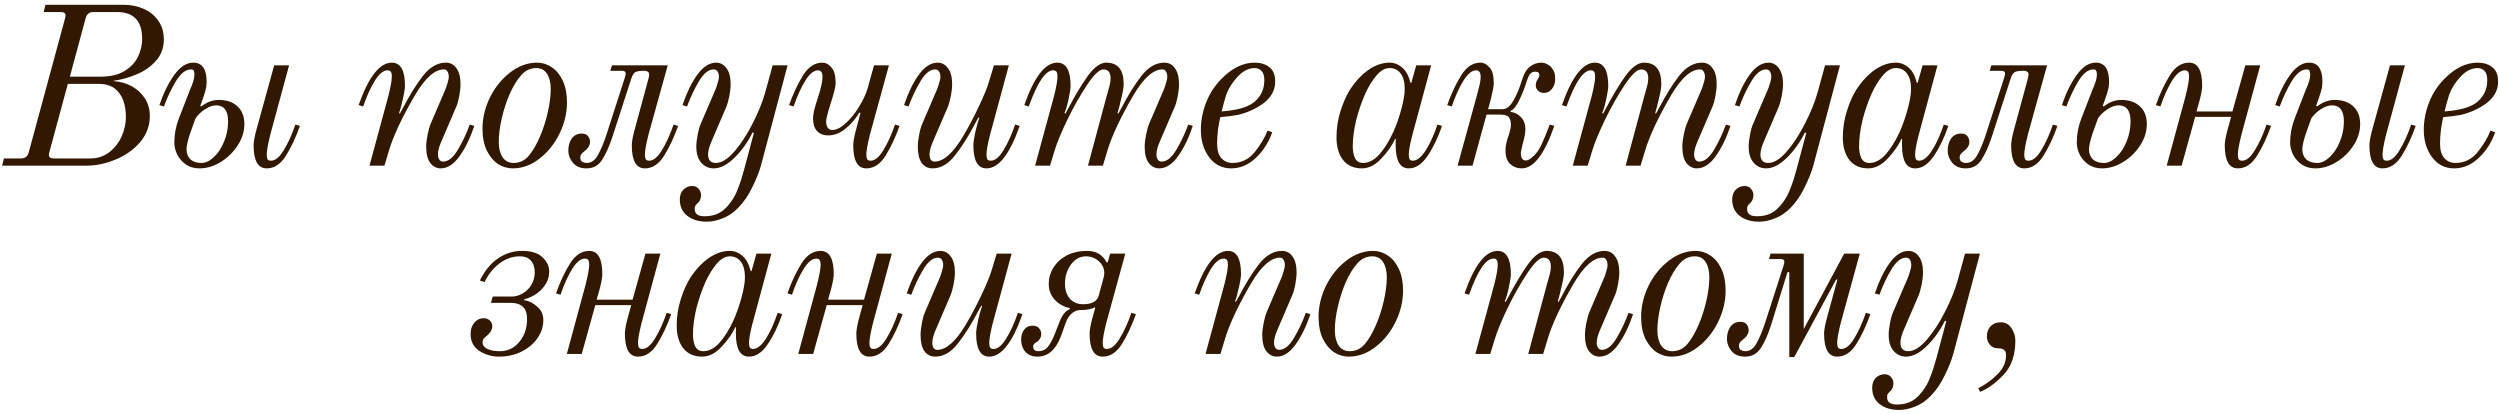 <?xml version="1.0" encoding="UTF-8"?> <svg xmlns="http://www.w3.org/2000/svg" width="332" height="55" viewBox="0 0 332 55" fill="none"><path d="M0.517 21.04H2.797C3.337 21.04 3.677 20.77 3.817 20.23L8.647 2.41C8.687 2.25 8.707 2.13 8.707 2.05C8.707 1.75 8.497 1.6 8.077 1.6H5.797L6.037 0.64H16.477C17.417 0.64 18.287 0.82 19.087 1.18C19.887 1.52 20.527 2.04 21.007 2.74C21.507 3.42 21.757 4.25 21.757 5.23C21.757 6.35 21.407 7.3 20.707 8.08C20.007 8.86 19.147 9.46 18.127 9.88C17.127 10.3 16.127 10.58 15.127 10.72L15.097 10.78C15.937 10.82 16.727 11.04 17.467 11.44C18.207 11.84 18.797 12.38 19.237 13.06C19.677 13.74 19.897 14.52 19.897 15.4C19.897 16.7 19.467 17.86 18.607 18.88C17.747 19.88 16.657 20.65 15.337 21.19C14.037 21.73 12.757 22 11.497 22H0.277L0.517 21.04ZM13.297 10.18C14.677 10.18 15.777 9.92 16.597 9.4C17.437 8.86 18.027 8.21 18.367 7.45C18.707 6.69 18.877 5.93 18.877 5.17C18.877 2.79 17.767 1.6 15.547 1.6H12.397C11.857 1.6 11.517 1.87 11.377 2.41L9.277 10.18H13.297ZM12.007 21.04C12.947 21.04 13.777 20.77 14.497 20.23C15.217 19.67 15.767 18.97 16.147 18.13C16.527 17.27 16.717 16.41 16.717 15.55C16.717 14.19 16.417 13.12 15.817 12.34C15.217 11.54 14.327 11.14 13.147 11.14H9.007L6.547 20.23C6.507 20.39 6.487 20.5 6.487 20.56C6.487 20.88 6.697 21.04 7.117 21.04H12.007ZM26.48 22.36C25.82 22.36 25.24 22.2 24.74 21.88C24.24 21.54 23.85 21.11 23.57 20.59C23.29 20.05 23.15 19.49 23.15 18.91C23.15 17.81 23.36 16.73 23.78 15.67L25.22 11.95C25.62 11.07 25.82 10.4 25.82 9.94C25.82 9.7 25.79 9.52 25.73 9.4C25.69 9.28 25.56 9.22 25.34 9.22C24.66 9.22 24 9.74 23.36 10.78C22.74 11.82 22.21 12.94 21.77 14.14L21.17 13.96C21.71 12.36 22.37 11.02 23.15 9.94C23.93 8.86 24.77 8.32 25.67 8.32C26.85 8.32 27.44 9.17 27.44 10.87C27.44 11.27 27.39 11.64 27.29 11.98C27.21 12.3 27.08 12.71 26.9 13.21L26.6 14.05L26.72 14.14C27.14 13.82 27.53 13.6 27.89 13.48C28.27 13.34 28.65 13.27 29.03 13.27C30.11 13.27 30.95 13.56 31.55 14.14C32.15 14.7 32.45 15.48 32.45 16.48C32.45 17.48 32.15 18.43 31.55 19.33C30.97 20.23 30.22 20.96 29.3 21.52C28.38 22.08 27.44 22.36 26.48 22.36ZM35.42 22.36C34.26 22.36 33.68 21.34 33.68 19.3C33.68 18.9 33.78 18.3 33.98 17.5L36.41 8.68H38.39L35.9 17.86C35.58 19.14 35.42 20.03 35.42 20.53C35.42 20.81 35.46 21.02 35.54 21.16C35.62 21.28 35.77 21.34 35.99 21.34C36.55 21.34 37.11 20.88 37.67 19.96C38.25 19.02 38.77 17.88 39.23 16.54L39.83 16.72C39.29 18.24 38.67 19.56 37.97 20.68C37.27 21.8 36.42 22.36 35.42 22.36ZM26.75 21.64C27.31 21.64 27.86 21.38 28.4 20.86C28.96 20.34 29.41 19.66 29.75 18.82C30.11 17.96 30.29 17.06 30.29 16.12C30.29 14.7 29.76 13.99 28.7 13.99C28.26 13.99 27.79 14.15 27.29 14.47C26.79 14.77 26.35 15.18 25.97 15.7L25.25 17.71C24.93 18.67 24.77 19.38 24.77 19.84C24.77 20.38 24.94 20.82 25.28 21.16C25.64 21.48 26.13 21.64 26.75 21.64ZM58.517 22.36C57.977 22.36 57.517 22.12 57.137 21.64C56.777 21.16 56.597 20.44 56.597 19.48C56.597 19.04 56.657 18.52 56.777 17.92C56.897 17.3 57.037 16.8 57.197 16.42L59.117 11.95C59.217 11.73 59.317 11.44 59.417 11.08C59.537 10.72 59.597 10.42 59.597 10.18C59.597 9.9 59.537 9.67 59.417 9.49C59.317 9.31 59.157 9.22 58.937 9.22C57.737 9.22 56.467 10.35 55.127 12.61C54.327 13.97 53.607 15.32 52.967 16.66C52.347 18 51.907 19.12 51.647 20.02L51.047 22H49.067L51.587 12.7C51.887 11.5 52.037 10.65 52.037 10.15C52.037 9.87 51.997 9.67 51.917 9.55C51.837 9.41 51.687 9.34 51.467 9.34C50.907 9.34 50.337 9.81 49.757 10.75C49.197 11.67 48.687 12.8 48.227 14.14L47.627 13.96C48.947 10.2 50.417 8.32 52.037 8.32C53.197 8.32 53.777 9.34 53.777 11.38C53.777 11.78 53.677 12.4 53.477 13.24C53.297 14.06 53.137 14.65 52.997 15.01L53.087 15.1L53.507 14.35C54.387 12.65 55.277 11.22 56.177 10.06C57.097 8.9 58.107 8.32 59.207 8.32C59.807 8.32 60.277 8.57 60.617 9.07C60.977 9.55 61.157 10.26 61.157 11.2C61.157 11.64 61.097 12.18 60.977 12.82C60.857 13.44 60.717 13.92 60.557 14.26L58.637 18.73C58.537 18.95 58.427 19.24 58.307 19.6C58.207 19.96 58.157 20.26 58.157 20.5C58.157 20.78 58.217 21.01 58.337 21.19C58.457 21.37 58.627 21.46 58.847 21.46C59.527 21.46 60.177 20.94 60.797 19.9C61.417 18.86 61.947 17.74 62.387 16.54L62.987 16.72C62.447 18.34 61.787 19.69 61.007 20.77C60.247 21.83 59.417 22.36 58.517 22.36ZM68.095 22.36C67.415 22.36 66.765 22.17 66.145 21.79C65.545 21.39 65.045 20.79 64.645 19.99C64.265 19.19 64.075 18.22 64.075 17.08C64.075 15.68 64.405 14.3 65.065 12.94C65.745 11.58 66.645 10.47 67.765 9.61C68.885 8.75 70.075 8.32 71.335 8.32C72.015 8.32 72.655 8.52 73.255 8.92C73.855 9.3 74.345 9.89 74.725 10.69C75.105 11.49 75.295 12.46 75.295 13.6C75.295 15 74.965 16.38 74.305 17.74C73.645 19.1 72.755 20.21 71.635 21.07C70.535 21.93 69.355 22.36 68.095 22.36ZM68.215 21.64C69.015 21.64 69.685 21.32 70.225 20.68C70.765 20.04 71.265 19.18 71.725 18.1C72.145 17.12 72.485 16.06 72.745 14.92C73.005 13.78 73.135 12.74 73.135 11.8C73.135 10.98 72.975 10.32 72.655 9.82C72.335 9.3 71.855 9.04 71.215 9.04C70.415 9.04 69.735 9.37 69.175 10.03C68.615 10.67 68.105 11.52 67.645 12.58C67.225 13.56 66.885 14.62 66.625 15.76C66.365 16.9 66.235 17.94 66.235 18.88C66.235 19.7 66.405 20.37 66.745 20.89C67.085 21.39 67.575 21.64 68.215 21.64ZM77.873 22.36C77.093 22.36 76.493 22.11 76.073 21.61C75.673 21.11 75.473 20.58 75.473 20.02C75.473 19.38 75.623 18.84 75.923 18.4C76.243 17.96 76.683 17.74 77.243 17.74C77.643 17.74 77.923 17.85 78.083 18.07C78.263 18.29 78.353 18.55 78.353 18.85C78.353 19.31 78.083 19.74 77.543 20.14C77.223 20.36 77.063 20.62 77.063 20.92C77.063 21.2 77.153 21.39 77.333 21.49C77.513 21.59 77.703 21.64 77.903 21.64C78.523 21.64 79.023 21.29 79.403 20.59C79.803 19.89 80.203 18.92 80.603 17.68L82.973 10.33C83.053 10.11 83.093 9.92 83.093 9.76C83.093 9.52 82.923 9.4 82.583 9.4H81.053L81.263 8.68H88.673L86.123 17.86C85.803 19.14 85.643 20.03 85.643 20.53C85.643 20.81 85.683 21.02 85.763 21.16C85.843 21.28 85.993 21.34 86.213 21.34C86.773 21.34 87.333 20.88 87.893 19.96C88.473 19.02 88.993 17.88 89.453 16.54L90.053 16.72C89.513 18.24 88.893 19.56 88.193 20.68C87.493 21.8 86.643 22.36 85.643 22.36C84.483 22.36 83.903 21.34 83.903 19.3C83.903 18.9 84.003 18.3 84.203 17.5L86.093 10.54C86.173 10.26 86.213 10.05 86.213 9.91C86.213 9.75 86.163 9.63 86.063 9.55C85.963 9.45 85.783 9.4 85.523 9.4C84.943 9.4 84.543 9.47 84.323 9.61C84.123 9.75 83.953 10.05 83.813 10.51L81.353 18.1C80.913 19.44 80.443 20.49 79.943 21.25C79.463 21.99 78.773 22.36 77.873 22.36ZM93.879 29.44C92.799 29.44 91.929 29.18 91.269 28.66C90.609 28.14 90.279 27.42 90.279 26.5C90.279 25.94 90.439 25.5 90.759 25.18C91.099 24.86 91.479 24.7 91.899 24.7C92.279 24.7 92.569 24.82 92.769 25.06C92.989 25.32 93.099 25.6 93.099 25.9C93.099 26.4 92.909 26.8 92.529 27.1C92.429 27.2 92.359 27.29 92.319 27.37C92.279 27.45 92.259 27.58 92.259 27.76C92.259 28.4 92.689 28.72 93.549 28.72C94.249 28.72 94.849 28.6 95.349 28.36C95.849 28.14 96.349 27.72 96.849 27.1C97.349 26.48 97.739 25.78 98.019 25C98.319 24.24 98.589 23.4 98.829 22.48L100.119 17.65L99.939 17.59C99.299 18.89 98.499 20.01 97.539 20.95C96.579 21.89 95.659 22.36 94.779 22.36C94.119 22.36 93.569 22.11 93.129 21.61C92.689 21.11 92.469 20.4 92.469 19.48C92.469 19.04 92.529 18.51 92.649 17.89C92.769 17.25 92.909 16.76 93.069 16.42L94.989 11.95C95.089 11.73 95.189 11.44 95.289 11.08C95.409 10.72 95.469 10.42 95.469 10.18C95.469 9.9 95.409 9.67 95.289 9.49C95.169 9.31 94.999 9.22 94.779 9.22C94.099 9.22 93.449 9.74 92.829 10.78C92.209 11.82 91.679 12.94 91.239 14.14L90.639 13.96C91.179 12.34 91.829 11 92.589 9.94C93.369 8.86 94.209 8.32 95.109 8.32C95.649 8.32 96.099 8.56 96.459 9.04C96.839 9.52 97.029 10.24 97.029 11.2C97.029 11.64 96.969 12.17 96.849 12.79C96.729 13.39 96.589 13.88 96.429 14.26L94.509 18.73C94.409 18.95 94.299 19.24 94.179 19.6C94.079 19.96 94.029 20.26 94.029 20.5C94.029 21.26 94.379 21.64 95.079 21.64C95.819 21.64 96.629 21.14 97.509 20.14C98.389 19.12 99.199 17.88 99.939 16.42C100.699 14.94 101.259 13.56 101.619 12.28L102.609 8.68H104.589L101.049 22C100.809 22.86 100.429 23.81 99.909 24.85C99.409 25.91 98.789 26.82 98.049 27.58C97.409 28.24 96.719 28.71 95.979 28.99C95.239 29.29 94.539 29.44 93.879 29.44ZM115.05 22.36C113.89 22.36 113.31 21.34 113.31 19.3C113.31 18.9 113.41 18.3 113.61 17.5L114.27 15.01L114.12 14.95C113.62 15.79 113 16.51 112.26 17.11C111.54 17.69 110.78 17.98 109.98 17.98C109.34 17.98 108.84 17.78 108.48 17.38C108.14 16.98 107.97 16.43 107.97 15.73C107.97 15.19 108.17 14.32 108.57 13.12C109.01 11.8 109.23 10.83 109.23 10.21C109.23 9.63 109.03 9.34 108.63 9.34C108.07 9.34 107.5 9.81 106.92 10.75C106.36 11.67 105.85 12.8 105.39 14.14L104.79 13.96C105.33 12.44 105.95 11.12 106.65 10C107.35 8.88 108.2 8.32 109.2 8.32C109.58 8.32 109.91 8.46 110.19 8.74C110.49 9 110.69 9.29 110.79 9.61C110.91 10.03 110.97 10.52 110.97 11.08C110.97 11.5 110.75 12.39 110.31 13.75C109.91 14.99 109.71 15.79 109.71 16.15C109.71 16.49 109.78 16.76 109.92 16.96C110.06 17.16 110.26 17.26 110.52 17.26C111.06 17.26 111.65 16.97 112.29 16.39C112.93 15.81 113.51 15.1 114.03 14.26C114.57 13.4 114.96 12.58 115.2 11.8L116.07 8.68H118.05L115.53 17.86C115.21 19.14 115.05 20.03 115.05 20.53C115.05 20.81 115.09 21.02 115.17 21.16C115.25 21.28 115.4 21.34 115.62 21.34C116.18 21.34 116.74 20.88 117.3 19.96C117.88 19.02 118.4 17.88 118.86 16.54L119.46 16.72C118.92 18.24 118.3 19.56 117.6 20.68C116.9 21.8 116.05 22.36 115.05 22.36ZM123.835 22.36C123.235 22.36 122.755 22.12 122.395 21.64C122.055 21.14 121.885 20.42 121.885 19.48C121.885 19.04 121.945 18.51 122.065 17.89C122.185 17.25 122.325 16.76 122.485 16.42L124.405 11.95C124.505 11.73 124.605 11.44 124.705 11.08C124.825 10.72 124.885 10.42 124.885 10.18C124.885 9.9 124.825 9.67 124.705 9.49C124.585 9.31 124.415 9.22 124.195 9.22C123.515 9.22 122.865 9.74 122.245 10.78C121.625 11.82 121.095 12.94 120.655 14.14L120.055 13.96C120.595 12.34 121.245 11 122.005 9.94C122.785 8.86 123.625 8.32 124.525 8.32C125.065 8.32 125.515 8.56 125.875 9.04C126.255 9.52 126.445 10.24 126.445 11.2C126.445 11.64 126.385 12.17 126.265 12.79C126.145 13.39 126.005 13.88 125.845 14.26L123.925 18.73C123.825 18.95 123.715 19.24 123.595 19.6C123.495 19.96 123.445 20.26 123.445 20.5C123.445 20.78 123.495 21.01 123.595 21.19C123.715 21.37 123.885 21.46 124.105 21.46C125.305 21.46 126.575 20.33 127.915 18.07C128.715 16.71 129.425 15.36 130.045 14.02C130.685 12.68 131.135 11.56 131.395 10.66L131.995 8.68H133.975L131.455 17.98C131.155 19.18 131.005 20.03 131.005 20.53C131.005 20.81 131.045 21.02 131.125 21.16C131.205 21.28 131.355 21.34 131.575 21.34C132.135 21.34 132.695 20.88 133.255 19.96C133.835 19.02 134.355 17.88 134.815 16.54L135.415 16.72C134.095 20.48 132.625 22.36 131.005 22.36C129.845 22.36 129.265 21.34 129.265 19.3C129.265 18.9 129.355 18.29 129.535 17.47C129.735 16.63 129.905 16.03 130.045 15.67L129.955 15.58L129.535 16.33C128.655 18.03 127.755 19.46 126.835 20.62C125.935 21.78 124.935 22.36 123.835 22.36ZM153.933 22.36C153.393 22.36 152.933 22.12 152.553 21.64C152.193 21.16 152.013 20.44 152.013 19.48C152.013 19.04 152.073 18.52 152.193 17.92C152.313 17.3 152.453 16.8 152.613 16.42L154.533 11.95C154.633 11.73 154.733 11.44 154.833 11.08C154.953 10.72 155.013 10.42 155.013 10.18C155.013 9.9 154.953 9.67 154.833 9.49C154.733 9.31 154.573 9.22 154.353 9.22C153.153 9.22 151.883 10.35 150.543 12.61C149.743 13.97 149.023 15.32 148.383 16.66C147.763 18 147.323 19.12 147.063 20.02L146.463 22H144.483L146.973 12.73C147.013 12.59 147.103 12.27 147.243 11.77C147.403 11.25 147.483 10.79 147.483 10.39C147.483 9.61 147.163 9.22 146.523 9.22C146.003 9.22 145.293 9.89 144.393 11.23C143.493 12.57 142.613 14.12 141.753 15.88C140.913 17.64 140.343 19.02 140.043 20.02L139.443 22H137.463L139.983 12.73C140.283 11.53 140.433 10.68 140.433 10.18C140.433 9.9 140.393 9.69 140.313 9.55C140.233 9.41 140.083 9.34 139.863 9.34C138.843 9.34 137.763 10.94 136.623 14.14L136.023 13.96C137.343 10.2 138.803 8.32 140.403 8.32C141.583 8.32 142.173 9.35 142.173 11.41C142.173 11.75 142.083 12.34 141.903 13.18C141.723 14.02 141.543 14.63 141.363 15.01L141.483 15.1L141.843 14.44C142.743 12.72 143.613 11.27 144.453 10.09C145.313 8.91 146.133 8.32 146.913 8.32C148.453 8.32 149.223 9.27 149.223 11.17C149.223 11.59 149.123 12.2 148.923 13C148.743 13.8 148.573 14.47 148.413 15.01L148.503 15.1L148.923 14.35C149.803 12.65 150.693 11.22 151.593 10.06C152.513 8.9 153.523 8.32 154.623 8.32C155.223 8.32 155.693 8.57 156.033 9.07C156.393 9.55 156.573 10.26 156.573 11.2C156.573 11.64 156.513 12.18 156.393 12.82C156.273 13.44 156.133 13.92 155.973 14.26L154.053 18.73C153.953 18.95 153.843 19.24 153.723 19.6C153.623 19.96 153.573 20.26 153.573 20.5C153.573 20.78 153.633 21.01 153.753 21.19C153.873 21.37 154.043 21.46 154.263 21.46C154.943 21.46 155.593 20.94 156.213 19.9C156.833 18.86 157.363 17.74 157.803 16.54L158.403 16.72C157.863 18.34 157.203 19.69 156.423 20.77C155.663 21.83 154.833 22.36 153.933 22.36ZM163.493 22.36C162.293 22.36 161.323 21.87 160.583 20.89C159.843 19.89 159.473 18.68 159.473 17.26C159.473 16.06 159.693 14.88 160.133 13.72C160.573 12.54 161.233 11.49 162.113 10.57C163.553 9.07 165.053 8.32 166.613 8.32C167.413 8.32 168.063 8.52 168.563 8.92C169.083 9.3 169.343 9.94 169.343 10.84C169.343 12.4 168.333 13.65 166.313 14.59C165.633 14.91 164.953 15.14 164.273 15.28C163.593 15.4 162.853 15.49 162.053 15.55C161.953 15.97 161.853 16.52 161.753 17.2C161.673 17.86 161.633 18.48 161.633 19.06C161.633 19.94 161.823 20.59 162.203 21.01C162.603 21.43 163.083 21.64 163.643 21.64C164.883 21.64 165.893 21.14 166.673 20.14C167.453 19.14 168.003 18.21 168.323 17.35L168.953 17.56C168.473 18.92 167.743 20.06 166.763 20.98C165.783 21.9 164.693 22.36 163.493 22.36ZM162.233 14.8C163.693 14.7 164.863 14.45 165.743 14.05C166.383 13.77 166.903 13.33 167.303 12.73C167.703 12.13 167.903 11.44 167.903 10.66C167.903 10.08 167.783 9.67 167.543 9.43C167.303 9.17 167.003 9.04 166.643 9.04C165.823 9.04 165.063 9.42 164.363 10.18C163.663 10.92 163.153 11.73 162.833 12.61C162.733 12.93 162.623 13.31 162.503 13.75C162.383 14.19 162.293 14.54 162.233 14.8ZM180.846 22.36C179.786 22.36 178.956 21.99 178.356 21.25C177.776 20.49 177.486 19.49 177.486 18.25C177.486 17.03 177.666 15.86 178.026 14.74C178.386 13.6 178.796 12.67 179.256 11.95C179.956 10.85 180.766 9.97 181.686 9.31C182.626 8.65 183.576 8.32 184.536 8.32C185.156 8.32 185.716 8.54 186.216 8.98C186.716 9.4 187.076 10.06 187.296 10.96L187.416 11.02L188.076 8.68H190.056L187.506 18.13C187.226 19.25 187.086 20.05 187.086 20.53C187.086 20.81 187.126 21.02 187.206 21.16C187.286 21.28 187.426 21.34 187.626 21.34C188.166 21.34 188.726 20.9 189.306 20.02C189.886 19.12 190.416 17.96 190.896 16.54L191.496 16.72C190.976 18.26 190.336 19.59 189.576 20.71C188.836 21.81 188.006 22.36 187.086 22.36C185.926 22.36 185.346 21.34 185.346 19.3C185.346 19.04 185.346 18.85 185.346 18.73C185.366 18.59 185.376 18.51 185.376 18.49L185.286 18.43C184.866 19.33 184.246 20.21 183.426 21.07C182.626 21.93 181.766 22.36 180.846 22.36ZM181.026 21.64C181.766 21.64 182.476 21.27 183.156 20.53C183.836 19.77 184.466 18.76 185.046 17.5C185.446 16.6 185.796 15.6 186.096 14.5C186.396 13.4 186.546 12.5 186.546 11.8C186.546 10.92 186.366 10.24 186.006 9.76C185.646 9.28 185.156 9.04 184.536 9.04C183.916 9.04 183.326 9.38 182.766 10.06C182.206 10.74 181.726 11.52 181.326 12.4C180.826 13.52 180.416 14.71 180.096 15.97C179.796 17.23 179.646 18.39 179.646 19.45C179.646 20.05 179.746 20.57 179.946 21.01C180.166 21.43 180.526 21.64 181.026 21.64ZM202.09 22.36C201.49 22.36 200.98 22.17 200.56 21.79C200.14 21.41 199.93 20.8 199.93 19.96C199.93 19.4 200.07 18.74 200.35 17.98C200.37 17.9 200.42 17.72 200.5 17.44C200.6 17.14 200.65 16.85 200.65 16.57C200.65 16.13 200.56 15.8 200.38 15.58C200.2 15.34 199.83 15.22 199.27 15.22H197.41L195.55 22H193.57L196.09 12.82C196.11 12.72 196.2 12.37 196.36 11.77C196.54 11.15 196.63 10.63 196.63 10.21C196.63 9.63 196.43 9.34 196.03 9.34C195.47 9.34 194.9 9.81 194.32 10.75C193.76 11.67 193.25 12.8 192.79 14.14L192.19 13.96C192.73 12.44 193.35 11.12 194.05 10C194.75 8.88 195.6 8.32 196.6 8.32C196.98 8.32 197.31 8.46 197.59 8.74C197.89 9 198.09 9.29 198.19 9.61C198.31 10.03 198.37 10.52 198.37 11.08C198.37 11.44 198.24 12.14 197.98 13.18L197.62 14.5H199.54C200.06 14.5 200.54 14.12 200.98 13.36C201.42 12.6 201.8 11.69 202.12 10.63C202.38 9.77 202.74 9.17 203.2 8.83C203.66 8.49 204.15 8.32 204.67 8.32C204.95 8.32 205.22 8.39 205.48 8.53C205.74 8.67 205.93 8.82 206.05 8.98C206.25 9.24 206.38 9.48 206.44 9.7C206.5 9.92 206.53 10.18 206.53 10.48C206.53 11.02 206.38 11.47 206.08 11.83C205.8 12.17 205.45 12.34 205.03 12.34C204.75 12.34 204.5 12.25 204.28 12.07C204.06 11.89 203.95 11.64 203.95 11.32C203.95 11.04 204.04 10.77 204.22 10.51C204.36 10.29 204.43 10.12 204.43 10C204.43 9.84 204.39 9.72 204.31 9.64C204.23 9.56 204.08 9.52 203.86 9.52C203.58 9.52 203.36 9.62 203.2 9.82C203.04 10.02 202.9 10.31 202.78 10.69C202.52 11.55 202.19 12.4 201.79 13.24C201.39 14.08 201 14.57 200.62 14.71L200.59 14.86C201.11 14.9 201.57 15.13 201.97 15.55C202.37 15.95 202.57 16.48 202.57 17.14C202.57 17.66 202.45 18.32 202.21 19.12C202.05 19.76 201.97 20.19 201.97 20.41C201.97 20.65 202.02 20.86 202.12 21.04C202.22 21.22 202.38 21.31 202.6 21.31C202.72 21.31 202.83 21.29 202.93 21.25C203.03 21.21 203.17 21.12 203.35 20.98C203.87 20.6 204.3 20.06 204.64 19.36C204.98 18.64 205.37 17.7 205.81 16.54L206.41 16.72C205.11 20.48 203.67 22.36 202.09 22.36ZM225.335 22.36C224.795 22.36 224.335 22.12 223.955 21.64C223.595 21.16 223.415 20.44 223.415 19.48C223.415 19.04 223.475 18.52 223.595 17.92C223.715 17.3 223.855 16.8 224.015 16.42L225.935 11.95C226.035 11.73 226.135 11.44 226.235 11.08C226.355 10.72 226.415 10.42 226.415 10.18C226.415 9.9 226.355 9.67 226.235 9.49C226.135 9.31 225.975 9.22 225.755 9.22C224.555 9.22 223.285 10.35 221.945 12.61C221.145 13.97 220.425 15.32 219.785 16.66C219.165 18 218.725 19.12 218.465 20.02L217.865 22H215.885L218.375 12.73C218.415 12.59 218.505 12.27 218.645 11.77C218.805 11.25 218.885 10.79 218.885 10.39C218.885 9.61 218.565 9.22 217.925 9.22C217.405 9.22 216.695 9.89 215.795 11.23C214.895 12.57 214.015 14.12 213.155 15.88C212.315 17.64 211.745 19.02 211.445 20.02L210.845 22H208.865L211.385 12.73C211.685 11.53 211.835 10.68 211.835 10.18C211.835 9.9 211.795 9.69 211.715 9.55C211.635 9.41 211.485 9.34 211.265 9.34C210.245 9.34 209.165 10.94 208.025 14.14L207.425 13.96C208.745 10.2 210.205 8.32 211.805 8.32C212.985 8.32 213.575 9.35 213.575 11.41C213.575 11.75 213.485 12.34 213.305 13.18C213.125 14.02 212.945 14.63 212.765 15.01L212.885 15.1L213.245 14.44C214.145 12.72 215.015 11.27 215.855 10.09C216.715 8.91 217.535 8.32 218.315 8.32C219.855 8.32 220.625 9.27 220.625 11.17C220.625 11.59 220.525 12.2 220.325 13C220.145 13.8 219.975 14.47 219.815 15.01L219.905 15.1L220.325 14.35C221.205 12.65 222.095 11.22 222.995 10.06C223.915 8.9 224.925 8.32 226.025 8.32C226.625 8.32 227.095 8.57 227.435 9.07C227.795 9.55 227.975 10.26 227.975 11.2C227.975 11.64 227.915 12.18 227.795 12.82C227.675 13.44 227.535 13.92 227.375 14.26L225.455 18.73C225.355 18.95 225.245 19.24 225.125 19.6C225.025 19.96 224.975 20.26 224.975 20.5C224.975 20.78 225.035 21.01 225.155 21.19C225.275 21.37 225.445 21.46 225.665 21.46C226.345 21.46 226.995 20.94 227.615 19.9C228.235 18.86 228.765 17.74 229.205 16.54L229.805 16.72C229.265 18.34 228.605 19.69 227.825 20.77C227.065 21.83 226.235 22.36 225.335 22.36ZM233.635 29.44C232.555 29.44 231.685 29.18 231.025 28.66C230.365 28.14 230.035 27.42 230.035 26.5C230.035 25.94 230.195 25.5 230.515 25.18C230.855 24.86 231.235 24.7 231.655 24.7C232.035 24.7 232.325 24.82 232.525 25.06C232.745 25.32 232.855 25.6 232.855 25.9C232.855 26.4 232.665 26.8 232.285 27.1C232.185 27.2 232.115 27.29 232.075 27.37C232.035 27.45 232.015 27.58 232.015 27.76C232.015 28.4 232.445 28.72 233.305 28.72C234.005 28.72 234.605 28.6 235.105 28.36C235.605 28.14 236.105 27.72 236.605 27.1C237.105 26.48 237.495 25.78 237.775 25C238.075 24.24 238.345 23.4 238.585 22.48L239.875 17.65L239.695 17.59C239.055 18.89 238.255 20.01 237.295 20.95C236.335 21.89 235.415 22.36 234.535 22.36C233.875 22.36 233.325 22.11 232.885 21.61C232.445 21.11 232.225 20.4 232.225 19.48C232.225 19.04 232.285 18.51 232.405 17.89C232.525 17.25 232.665 16.76 232.825 16.42L234.745 11.95C234.845 11.73 234.945 11.44 235.045 11.08C235.165 10.72 235.225 10.42 235.225 10.18C235.225 9.9 235.165 9.67 235.045 9.49C234.925 9.31 234.755 9.22 234.535 9.22C233.855 9.22 233.205 9.74 232.585 10.78C231.965 11.82 231.435 12.94 230.995 14.14L230.395 13.96C230.935 12.34 231.585 11 232.345 9.94C233.125 8.86 233.965 8.32 234.865 8.32C235.405 8.32 235.855 8.56 236.215 9.04C236.595 9.52 236.785 10.24 236.785 11.2C236.785 11.64 236.725 12.17 236.605 12.79C236.485 13.39 236.345 13.88 236.185 14.26L234.265 18.73C234.165 18.95 234.055 19.24 233.935 19.6C233.835 19.96 233.785 20.26 233.785 20.5C233.785 21.26 234.135 21.64 234.835 21.64C235.575 21.64 236.385 21.14 237.265 20.14C238.145 19.12 238.955 17.88 239.695 16.42C240.455 14.94 241.015 13.56 241.375 12.28L242.365 8.68H244.345L240.805 22C240.565 22.86 240.185 23.81 239.665 24.85C239.165 25.91 238.545 26.82 237.805 27.58C237.165 28.24 236.475 28.71 235.735 28.99C234.995 29.29 234.295 29.44 233.635 29.44ZM248.087 22.36C247.027 22.36 246.197 21.99 245.597 21.25C245.017 20.49 244.727 19.49 244.727 18.25C244.727 17.03 244.907 15.86 245.267 14.74C245.627 13.6 246.037 12.67 246.497 11.95C247.197 10.85 248.007 9.97 248.927 9.31C249.867 8.65 250.817 8.32 251.777 8.32C252.397 8.32 252.957 8.54 253.457 8.98C253.957 9.4 254.317 10.06 254.537 10.96L254.657 11.02L255.317 8.68H257.297L254.747 18.13C254.467 19.25 254.327 20.05 254.327 20.53C254.327 20.81 254.367 21.02 254.447 21.16C254.527 21.28 254.667 21.34 254.867 21.34C255.407 21.34 255.967 20.9 256.547 20.02C257.127 19.12 257.657 17.96 258.137 16.54L258.737 16.72C258.217 18.26 257.577 19.59 256.817 20.71C256.077 21.81 255.247 22.36 254.327 22.36C253.167 22.36 252.587 21.34 252.587 19.3C252.587 19.04 252.587 18.85 252.587 18.73C252.607 18.59 252.617 18.51 252.617 18.49L252.527 18.43C252.107 19.33 251.487 20.21 250.667 21.07C249.867 21.93 249.007 22.36 248.087 22.36ZM248.267 21.64C249.007 21.64 249.717 21.27 250.397 20.53C251.077 19.77 251.707 18.76 252.287 17.5C252.687 16.6 253.037 15.6 253.337 14.5C253.637 13.4 253.787 12.5 253.787 11.8C253.787 10.92 253.607 10.24 253.247 9.76C252.887 9.28 252.397 9.04 251.777 9.04C251.157 9.04 250.567 9.38 250.007 10.06C249.447 10.74 248.967 11.52 248.567 12.4C248.067 13.52 247.657 14.71 247.337 15.97C247.037 17.23 246.887 18.39 246.887 19.45C246.887 20.05 246.987 20.57 247.187 21.01C247.407 21.43 247.767 21.64 248.267 21.64ZM261.051 22.36C260.271 22.36 259.671 22.11 259.251 21.61C258.851 21.11 258.651 20.58 258.651 20.02C258.651 19.38 258.801 18.84 259.101 18.4C259.421 17.96 259.861 17.74 260.421 17.74C260.821 17.74 261.101 17.85 261.261 18.07C261.441 18.29 261.531 18.55 261.531 18.85C261.531 19.31 261.261 19.74 260.721 20.14C260.401 20.36 260.241 20.62 260.241 20.92C260.241 21.2 260.331 21.39 260.511 21.49C260.691 21.59 260.881 21.64 261.081 21.64C261.701 21.64 262.201 21.29 262.581 20.59C262.981 19.89 263.381 18.92 263.781 17.68L266.151 10.33C266.231 10.11 266.271 9.92 266.271 9.76C266.271 9.52 266.101 9.4 265.761 9.4H264.231L264.441 8.68H271.851L269.301 17.86C268.981 19.14 268.821 20.03 268.821 20.53C268.821 20.81 268.861 21.02 268.941 21.16C269.021 21.28 269.171 21.34 269.391 21.34C269.951 21.34 270.511 20.88 271.071 19.96C271.651 19.02 272.171 17.88 272.631 16.54L273.231 16.72C272.691 18.24 272.071 19.56 271.371 20.68C270.671 21.8 269.821 22.36 268.821 22.36C267.661 22.36 267.081 21.34 267.081 19.3C267.081 18.9 267.181 18.3 267.381 17.5L269.271 10.54C269.351 10.26 269.391 10.05 269.391 9.91C269.391 9.75 269.341 9.63 269.241 9.55C269.141 9.45 268.961 9.4 268.701 9.4C268.121 9.4 267.721 9.47 267.501 9.61C267.301 9.75 267.131 10.05 266.991 10.51L264.531 18.1C264.091 19.44 263.621 20.49 263.121 21.25C262.641 21.99 261.951 22.36 261.051 22.36ZM279.127 22.36C278.467 22.36 277.887 22.2 277.387 21.88C276.887 21.54 276.497 21.11 276.217 20.59C275.937 20.05 275.797 19.49 275.797 18.91C275.797 17.81 276.007 16.73 276.427 15.67L277.867 11.95C278.267 11.07 278.467 10.4 278.467 9.94C278.467 9.7 278.437 9.52 278.377 9.4C278.337 9.28 278.207 9.22 277.987 9.22C277.307 9.22 276.647 9.74 276.007 10.78C275.387 11.82 274.857 12.94 274.417 14.14L273.817 13.96C274.357 12.36 275.017 11.02 275.797 9.94C276.577 8.86 277.417 8.32 278.317 8.32C279.497 8.32 280.087 9.17 280.087 10.87C280.087 11.27 280.037 11.64 279.937 11.98C279.857 12.3 279.727 12.71 279.547 13.21L279.247 14.05L279.367 14.14C279.787 13.82 280.177 13.6 280.537 13.48C280.917 13.34 281.297 13.27 281.677 13.27C282.757 13.27 283.597 13.56 284.197 14.14C284.797 14.7 285.097 15.48 285.097 16.48C285.097 17.48 284.797 18.43 284.197 19.33C283.617 20.23 282.867 20.96 281.947 21.52C281.027 22.08 280.087 22.36 279.127 22.36ZM279.397 21.64C279.957 21.64 280.507 21.38 281.047 20.86C281.607 20.34 282.057 19.66 282.397 18.82C282.757 17.96 282.937 17.06 282.937 16.12C282.937 14.7 282.407 13.99 281.347 13.99C280.907 13.99 280.437 14.15 279.937 14.47C279.437 14.77 278.997 15.18 278.617 15.7L277.897 17.71C277.577 18.67 277.417 19.38 277.417 19.84C277.417 20.38 277.587 20.82 277.927 21.16C278.287 21.48 278.777 21.64 279.397 21.64ZM297.188 22.36C296.028 22.36 295.448 21.34 295.448 19.3C295.448 18.9 295.548 18.3 295.748 17.5L296.288 15.52H291.518L289.718 22H287.738L290.228 12.82C290.548 11.54 290.708 10.65 290.708 10.15C290.708 9.87 290.668 9.67 290.588 9.55C290.508 9.41 290.358 9.34 290.138 9.34C289.578 9.34 289.008 9.81 288.428 10.75C287.868 11.67 287.358 12.8 286.898 14.14L286.298 13.96C286.838 12.44 287.458 11.12 288.158 10C288.858 8.88 289.708 8.32 290.708 8.32C291.868 8.32 292.448 9.34 292.448 11.38C292.448 11.78 292.348 12.38 292.148 13.18L291.698 14.8H296.468L298.178 8.68H300.158L297.668 17.86C297.348 19.14 297.188 20.03 297.188 20.53C297.188 20.81 297.228 21.02 297.308 21.16C297.388 21.28 297.538 21.34 297.758 21.34C298.318 21.34 298.878 20.88 299.438 19.96C300.018 19.02 300.538 17.88 300.998 16.54L301.598 16.72C301.058 18.24 300.438 19.56 299.738 20.68C299.038 21.8 298.188 22.36 297.188 22.36ZM307.459 22.36C306.799 22.36 306.219 22.2 305.719 21.88C305.219 21.54 304.829 21.11 304.549 20.59C304.269 20.05 304.129 19.49 304.129 18.91C304.129 17.81 304.339 16.73 304.759 15.67L306.199 11.95C306.599 11.07 306.799 10.4 306.799 9.94C306.799 9.7 306.769 9.52 306.709 9.4C306.669 9.28 306.539 9.22 306.319 9.22C305.639 9.22 304.979 9.74 304.339 10.78C303.719 11.82 303.189 12.94 302.749 14.14L302.149 13.96C302.689 12.36 303.349 11.02 304.129 9.94C304.909 8.86 305.749 8.32 306.649 8.32C307.829 8.32 308.419 9.17 308.419 10.87C308.419 11.27 308.369 11.64 308.269 11.98C308.189 12.3 308.059 12.71 307.879 13.21L307.579 14.05L307.699 14.14C308.119 13.82 308.509 13.6 308.869 13.48C309.249 13.34 309.629 13.27 310.009 13.27C311.089 13.27 311.929 13.56 312.529 14.14C313.129 14.7 313.429 15.48 313.429 16.48C313.429 17.48 313.129 18.43 312.529 19.33C311.949 20.23 311.199 20.96 310.279 21.52C309.359 22.08 308.419 22.36 307.459 22.36ZM316.399 22.36C315.239 22.36 314.659 21.34 314.659 19.3C314.659 18.9 314.759 18.3 314.959 17.5L317.389 8.68H319.369L316.879 17.86C316.559 19.14 316.399 20.03 316.399 20.53C316.399 20.81 316.439 21.02 316.519 21.16C316.599 21.28 316.749 21.34 316.969 21.34C317.529 21.34 318.089 20.88 318.649 19.96C319.229 19.02 319.749 17.88 320.209 16.54L320.809 16.72C320.269 18.24 319.649 19.56 318.949 20.68C318.249 21.8 317.399 22.36 316.399 22.36ZM307.729 21.64C308.289 21.64 308.839 21.38 309.379 20.86C309.939 20.34 310.389 19.66 310.729 18.82C311.089 17.96 311.269 17.06 311.269 16.12C311.269 14.7 310.739 13.99 309.679 13.99C309.239 13.99 308.769 14.15 308.269 14.47C307.769 14.77 307.329 15.18 306.949 15.7L306.229 17.71C305.909 18.67 305.749 19.38 305.749 19.84C305.749 20.38 305.919 20.82 306.259 21.16C306.619 21.48 307.109 21.64 307.729 21.64ZM325.898 22.36C324.698 22.36 323.728 21.87 322.988 20.89C322.248 19.89 321.878 18.68 321.878 17.26C321.878 16.06 322.098 14.88 322.538 13.72C322.978 12.54 323.638 11.49 324.518 10.57C325.958 9.07 327.458 8.32 329.018 8.32C329.818 8.32 330.468 8.52 330.968 8.92C331.488 9.3 331.748 9.94 331.748 10.84C331.748 12.4 330.738 13.65 328.718 14.59C328.038 14.91 327.358 15.14 326.678 15.28C325.998 15.4 325.258 15.49 324.458 15.55C324.358 15.97 324.258 16.52 324.158 17.2C324.078 17.86 324.038 18.48 324.038 19.06C324.038 19.94 324.228 20.59 324.608 21.01C325.008 21.43 325.488 21.64 326.048 21.64C327.288 21.64 328.298 21.14 329.078 20.14C329.858 19.14 330.408 18.21 330.728 17.35L331.358 17.56C330.878 18.92 330.148 20.06 329.168 20.98C328.188 21.9 327.098 22.36 325.898 22.36ZM324.638 14.8C326.098 14.7 327.268 14.45 328.148 14.05C328.788 13.77 329.308 13.33 329.708 12.73C330.108 12.13 330.308 11.44 330.308 10.66C330.308 10.08 330.188 9.67 329.948 9.43C329.708 9.17 329.408 9.04 329.048 9.04C328.228 9.04 327.468 9.42 326.768 10.18C326.068 10.92 325.558 11.73 325.238 12.61C325.138 12.93 325.028 13.31 324.908 13.75C324.788 14.19 324.698 14.54 324.638 14.8ZM66.244 47.36C65.324 47.36 64.464 47.11 63.664 46.61C62.884 46.09 62.494 45.34 62.494 44.36C62.494 43.76 62.654 43.26 62.974 42.86C63.314 42.46 63.724 42.26 64.204 42.26C64.584 42.26 64.874 42.37 65.074 42.59C65.274 42.79 65.374 43.03 65.374 43.31C65.374 43.83 65.054 44.32 64.414 44.78C64.194 44.96 64.084 45.19 64.084 45.47C64.084 45.83 64.294 46.12 64.714 46.34C65.154 46.54 65.704 46.64 66.364 46.64C67.364 46.64 68.184 46.28 68.824 45.56C69.604 44.72 69.994 43.65 69.994 42.35C69.994 40.93 69.264 40.22 67.804 40.22H65.194L65.434 39.38H68.014C68.454 39.38 68.904 39.25 69.364 38.99C69.844 38.73 70.234 38.36 70.534 37.88C70.854 37.38 71.014 36.81 71.014 36.17C71.014 35.51 70.844 34.99 70.504 34.61C70.164 34.23 69.674 34.04 69.034 34.04C68.034 34.04 67.114 34.37 66.274 35.03C65.454 35.67 64.814 36.48 64.354 37.46L63.724 37.25C64.384 35.93 65.194 34.95 66.154 34.31C67.114 33.65 68.174 33.32 69.334 33.32C70.554 33.32 71.454 33.6 72.034 34.16C72.634 34.72 72.934 35.35 72.934 36.05C72.934 36.75 72.744 37.36 72.364 37.88C72.004 38.4 71.564 38.82 71.044 39.14C70.544 39.44 70.074 39.64 69.634 39.74L69.604 39.86C70.204 39.94 70.774 40.22 71.314 40.7C71.874 41.16 72.154 41.76 72.154 42.5C72.154 43.34 71.904 44.13 71.404 44.87C70.904 45.61 70.204 46.21 69.304 46.67C68.404 47.13 67.384 47.36 66.244 47.36ZM84.726 47.36C83.566 47.36 82.986 46.34 82.986 44.3C82.986 43.9 83.086 43.3 83.286 42.5L83.826 40.52H79.056L77.256 47H75.276L77.766 37.82C78.086 36.54 78.246 35.65 78.246 35.15C78.246 34.87 78.206 34.67 78.126 34.55C78.046 34.41 77.896 34.34 77.676 34.34C77.116 34.34 76.546 34.81 75.966 35.75C75.406 36.67 74.896 37.8 74.436 39.14L73.836 38.96C74.376 37.44 74.996 36.12 75.696 35C76.396 33.88 77.246 33.32 78.246 33.32C79.406 33.32 79.986 34.34 79.986 36.38C79.986 36.78 79.886 37.38 79.686 38.18L79.236 39.8H84.006L85.716 33.68H87.696L85.206 42.86C84.886 44.14 84.726 45.03 84.726 45.53C84.726 45.81 84.766 46.02 84.846 46.16C84.926 46.28 85.076 46.34 85.296 46.34C85.856 46.34 86.416 45.88 86.976 44.96C87.556 44.02 88.076 42.88 88.536 41.54L89.136 41.72C88.596 43.24 87.976 44.56 87.276 45.68C86.576 46.8 85.726 47.36 84.726 47.36ZM93.226 47.36C92.166 47.36 91.336 46.99 90.736 46.25C90.156 45.49 89.866 44.49 89.866 43.25C89.866 42.03 90.046 40.86 90.406 39.74C90.766 38.6 91.176 37.67 91.636 36.95C92.336 35.85 93.146 34.97 94.066 34.31C95.006 33.65 95.956 33.32 96.916 33.32C97.536 33.32 98.096 33.54 98.596 33.98C99.096 34.4 99.456 35.06 99.676 35.96L99.796 36.02L100.456 33.68H102.436L99.886 43.13C99.606 44.25 99.466 45.05 99.466 45.53C99.466 45.81 99.506 46.02 99.586 46.16C99.666 46.28 99.806 46.34 100.006 46.34C100.546 46.34 101.106 45.9 101.686 45.02C102.266 44.12 102.796 42.96 103.276 41.54L103.876 41.72C103.356 43.26 102.716 44.59 101.956 45.71C101.216 46.81 100.386 47.36 99.466 47.36C98.306 47.36 97.726 46.34 97.726 44.3C97.726 44.04 97.726 43.85 97.726 43.73C97.746 43.59 97.756 43.51 97.756 43.49L97.666 43.43C97.246 44.33 96.626 45.21 95.806 46.07C95.006 46.93 94.146 47.36 93.226 47.36ZM93.406 46.64C94.146 46.64 94.856 46.27 95.536 45.53C96.216 44.77 96.846 43.76 97.426 42.5C97.826 41.6 98.176 40.6 98.476 39.5C98.776 38.4 98.926 37.5 98.926 36.8C98.926 35.92 98.746 35.24 98.386 34.76C98.026 34.28 97.536 34.04 96.916 34.04C96.296 34.04 95.706 34.38 95.146 35.06C94.586 35.74 94.106 36.52 93.706 37.4C93.206 38.52 92.796 39.71 92.476 40.97C92.176 42.23 92.026 43.39 92.026 44.45C92.026 45.05 92.126 45.57 92.326 46.01C92.546 46.43 92.906 46.64 93.406 46.64ZM115.46 47.36C114.3 47.36 113.72 46.34 113.72 44.3C113.72 43.9 113.82 43.3 114.02 42.5L114.56 40.52H109.79L107.99 47H106.01L108.5 37.82C108.82 36.54 108.98 35.65 108.98 35.15C108.98 34.87 108.94 34.67 108.86 34.55C108.78 34.41 108.63 34.34 108.41 34.34C107.85 34.34 107.28 34.81 106.7 35.75C106.14 36.67 105.63 37.8 105.17 39.14L104.57 38.96C105.11 37.44 105.73 36.12 106.43 35C107.13 33.88 107.98 33.32 108.98 33.32C110.14 33.32 110.72 34.34 110.72 36.38C110.72 36.78 110.62 37.38 110.42 38.18L109.97 39.8H114.74L116.45 33.68H118.43L115.94 42.86C115.62 44.14 115.46 45.03 115.46 45.53C115.46 45.81 115.5 46.02 115.58 46.16C115.66 46.28 115.81 46.34 116.03 46.34C116.59 46.34 117.15 45.88 117.71 44.96C118.29 44.02 118.81 42.88 119.27 41.54L119.87 41.72C119.33 43.24 118.71 44.56 118.01 45.68C117.31 46.8 116.46 47.36 115.46 47.36ZM124.201 47.36C123.601 47.36 123.121 47.12 122.761 46.64C122.421 46.14 122.251 45.42 122.251 44.48C122.251 44.04 122.311 43.51 122.431 42.89C122.551 42.25 122.691 41.76 122.851 41.42L124.771 36.95C124.871 36.73 124.971 36.44 125.071 36.08C125.191 35.72 125.251 35.42 125.251 35.18C125.251 34.9 125.191 34.67 125.071 34.49C124.951 34.31 124.781 34.22 124.561 34.22C123.881 34.22 123.231 34.74 122.611 35.78C121.991 36.82 121.461 37.94 121.021 39.14L120.421 38.96C120.961 37.34 121.611 36 122.371 34.94C123.151 33.86 123.991 33.32 124.891 33.32C125.431 33.32 125.881 33.56 126.241 34.04C126.621 34.52 126.811 35.24 126.811 36.2C126.811 36.64 126.751 37.17 126.631 37.79C126.511 38.39 126.371 38.88 126.211 39.26L124.291 43.73C124.191 43.95 124.081 44.24 123.961 44.6C123.861 44.96 123.811 45.26 123.811 45.5C123.811 45.78 123.861 46.01 123.961 46.19C124.081 46.37 124.251 46.46 124.471 46.46C125.671 46.46 126.941 45.33 128.281 43.07C129.081 41.71 129.791 40.36 130.411 39.02C131.051 37.68 131.501 36.56 131.761 35.66L132.361 33.68H134.341L131.821 42.98C131.521 44.18 131.371 45.03 131.371 45.53C131.371 45.81 131.411 46.02 131.491 46.16C131.571 46.28 131.721 46.34 131.941 46.34C132.501 46.34 133.061 45.88 133.621 44.96C134.201 44.02 134.721 42.88 135.181 41.54L135.781 41.72C134.461 45.48 132.991 47.36 131.371 47.36C130.211 47.36 129.631 46.34 129.631 44.3C129.631 43.9 129.721 43.29 129.901 42.47C130.101 41.63 130.271 41.03 130.411 40.67L130.321 40.58L129.901 41.33C129.021 43.03 128.121 44.46 127.201 45.62C126.301 46.78 125.301 47.36 124.201 47.36ZM137.769 47.36C137.089 47.36 136.559 47.15 136.179 46.73C135.799 46.29 135.609 45.74 135.609 45.08C135.609 44.58 135.739 44.15 135.999 43.79C136.279 43.43 136.649 43.25 137.109 43.25C137.509 43.25 137.799 43.36 137.979 43.58C138.179 43.8 138.279 44.06 138.279 44.36C138.279 44.58 138.219 44.79 138.099 44.99C137.979 45.19 137.839 45.33 137.679 45.41C137.359 45.59 137.199 45.78 137.199 45.98C137.199 46.42 137.429 46.64 137.889 46.64C138.409 46.64 138.829 46.45 139.149 46.07C139.469 45.67 139.769 45.12 140.049 44.42L140.709 42.74C141.049 41.84 141.499 41.28 142.059 41.06L142.089 40.91C141.689 40.85 141.269 40.69 140.829 40.43C140.389 40.17 140.019 39.81 139.719 39.35C139.419 38.87 139.269 38.32 139.269 37.7C139.269 36.92 139.479 36.2 139.899 35.54C140.319 34.86 140.909 34.32 141.669 33.92C142.449 33.52 143.339 33.32 144.339 33.32C145.559 33.32 146.429 33.82 146.949 34.82L147.099 34.85L147.429 33.68H149.439L146.919 42.86C146.599 44.14 146.439 45.03 146.439 45.53C146.439 45.81 146.479 46.02 146.559 46.16C146.639 46.28 146.789 46.34 147.009 46.34C147.569 46.34 148.129 45.88 148.689 44.96C149.269 44.02 149.789 42.88 150.249 41.54L150.849 41.72C150.309 43.24 149.689 44.56 148.989 45.68C148.289 46.8 147.439 47.36 146.439 47.36C145.279 47.36 144.699 46.34 144.699 44.3C144.699 43.9 144.799 43.3 144.999 42.5L145.449 40.88L145.389 40.82C144.929 41.06 144.269 41.18 143.409 41.18C143.029 41.18 142.669 41.33 142.329 41.63C141.989 41.91 141.719 42.33 141.519 42.89L140.889 44.66C140.209 46.46 139.169 47.36 137.769 47.36ZM143.829 40.4C144.989 40.4 145.679 40.03 145.899 39.29L146.409 37.43C146.569 36.89 146.649 36.5 146.649 36.26C146.649 35.66 146.409 35.14 145.929 34.7C145.449 34.26 144.879 34.04 144.219 34.04C143.419 34.04 142.749 34.41 142.209 35.15C141.689 35.87 141.429 36.72 141.429 37.7C141.429 38.48 141.639 39.13 142.059 39.65C142.499 40.15 143.089 40.4 143.829 40.4ZM169.547 47.36C169.007 47.36 168.547 47.12 168.167 46.64C167.807 46.16 167.627 45.44 167.627 44.48C167.627 44.04 167.687 43.52 167.807 42.92C167.927 42.3 168.067 41.8 168.227 41.42L170.147 36.95C170.247 36.73 170.347 36.44 170.447 36.08C170.567 35.72 170.627 35.42 170.627 35.18C170.627 34.9 170.567 34.67 170.447 34.49C170.347 34.31 170.187 34.22 169.967 34.22C168.767 34.22 167.497 35.35 166.157 37.61C165.357 38.97 164.637 40.32 163.997 41.66C163.377 43 162.937 44.12 162.677 45.02L162.077 47H160.097L162.617 37.7C162.917 36.5 163.067 35.65 163.067 35.15C163.067 34.87 163.027 34.67 162.947 34.55C162.867 34.41 162.717 34.34 162.497 34.34C161.937 34.34 161.367 34.81 160.787 35.75C160.227 36.67 159.717 37.8 159.257 39.14L158.657 38.96C159.977 35.2 161.447 33.32 163.067 33.32C164.227 33.32 164.807 34.34 164.807 36.38C164.807 36.78 164.707 37.4 164.507 38.24C164.327 39.06 164.167 39.65 164.027 40.01L164.117 40.1L164.537 39.35C165.417 37.65 166.307 36.22 167.207 35.06C168.127 33.9 169.137 33.32 170.237 33.32C170.837 33.32 171.307 33.57 171.647 34.07C172.007 34.55 172.187 35.26 172.187 36.2C172.187 36.64 172.127 37.18 172.007 37.82C171.887 38.44 171.747 38.92 171.587 39.26L169.667 43.73C169.567 43.95 169.457 44.24 169.337 44.6C169.237 44.96 169.187 45.26 169.187 45.5C169.187 45.78 169.247 46.01 169.367 46.19C169.487 46.37 169.657 46.46 169.877 46.46C170.557 46.46 171.207 45.94 171.827 44.9C172.447 43.86 172.977 42.74 173.417 41.54L174.017 41.72C173.477 43.34 172.817 44.69 172.037 45.77C171.277 46.83 170.447 47.36 169.547 47.36ZM179.125 47.36C178.445 47.36 177.795 47.17 177.175 46.79C176.575 46.39 176.075 45.79 175.675 44.99C175.295 44.19 175.105 43.22 175.105 42.08C175.105 40.68 175.435 39.3 176.095 37.94C176.775 36.58 177.675 35.47 178.795 34.61C179.915 33.75 181.105 33.32 182.365 33.32C183.045 33.32 183.685 33.52 184.285 33.92C184.885 34.3 185.375 34.89 185.755 35.69C186.135 36.49 186.325 37.46 186.325 38.6C186.325 40 185.995 41.38 185.335 42.74C184.675 44.1 183.785 45.21 182.665 46.07C181.565 46.93 180.385 47.36 179.125 47.36ZM179.245 46.64C180.045 46.64 180.715 46.32 181.255 45.68C181.795 45.04 182.295 44.18 182.755 43.1C183.175 42.12 183.515 41.06 183.775 39.92C184.035 38.78 184.165 37.74 184.165 36.8C184.165 35.98 184.005 35.32 183.685 34.82C183.365 34.3 182.885 34.04 182.245 34.04C181.445 34.04 180.765 34.37 180.205 35.03C179.645 35.67 179.135 36.52 178.675 37.58C178.255 38.56 177.915 39.62 177.655 40.76C177.395 41.9 177.265 42.94 177.265 43.88C177.265 44.7 177.435 45.37 177.775 45.89C178.115 46.39 178.605 46.64 179.245 46.64ZM212.401 47.36C211.861 47.36 211.401 47.12 211.021 46.64C210.661 46.16 210.481 45.44 210.481 44.48C210.481 44.04 210.541 43.52 210.661 42.92C210.781 42.3 210.921 41.8 211.081 41.42L213.001 36.95C213.101 36.73 213.201 36.44 213.301 36.08C213.421 35.72 213.481 35.42 213.481 35.18C213.481 34.9 213.421 34.67 213.301 34.49C213.201 34.31 213.041 34.22 212.821 34.22C211.621 34.22 210.351 35.35 209.011 37.61C208.211 38.97 207.491 40.32 206.851 41.66C206.231 43 205.791 44.12 205.531 45.02L204.931 47H202.951L205.441 37.73C205.481 37.59 205.571 37.27 205.711 36.77C205.871 36.25 205.951 35.79 205.951 35.39C205.951 34.61 205.631 34.22 204.991 34.22C204.471 34.22 203.761 34.89 202.861 36.23C201.961 37.57 201.081 39.12 200.221 40.88C199.381 42.64 198.811 44.02 198.511 45.02L197.911 47H195.931L198.451 37.73C198.751 36.53 198.901 35.68 198.901 35.18C198.901 34.9 198.861 34.69 198.781 34.55C198.701 34.41 198.551 34.34 198.331 34.34C197.311 34.34 196.231 35.94 195.091 39.14L194.491 38.96C195.811 35.2 197.271 33.32 198.871 33.32C200.051 33.32 200.641 34.35 200.641 36.41C200.641 36.75 200.551 37.34 200.371 38.18C200.191 39.02 200.011 39.63 199.831 40.01L199.951 40.1L200.311 39.44C201.211 37.72 202.081 36.27 202.921 35.09C203.781 33.91 204.601 33.32 205.381 33.32C206.921 33.32 207.691 34.27 207.691 36.17C207.691 36.59 207.591 37.2 207.391 38C207.211 38.8 207.041 39.47 206.881 40.01L206.971 40.1L207.391 39.35C208.271 37.65 209.161 36.22 210.061 35.06C210.981 33.9 211.991 33.32 213.091 33.32C213.691 33.32 214.161 33.57 214.501 34.07C214.861 34.55 215.041 35.26 215.041 36.2C215.041 36.64 214.981 37.18 214.861 37.82C214.741 38.44 214.601 38.92 214.441 39.26L212.521 43.73C212.421 43.95 212.311 44.24 212.191 44.6C212.091 44.96 212.041 45.26 212.041 45.5C212.041 45.78 212.101 46.01 212.221 46.19C212.341 46.37 212.511 46.46 212.731 46.46C213.411 46.46 214.061 45.94 214.681 44.9C215.301 43.86 215.831 42.74 216.271 41.54L216.871 41.72C216.331 43.34 215.671 44.69 214.891 45.77C214.131 46.83 213.301 47.36 212.401 47.36ZM221.961 47.36C221.281 47.36 220.631 47.17 220.011 46.79C219.411 46.39 218.911 45.79 218.511 44.99C218.131 44.19 217.941 43.22 217.941 42.08C217.941 40.68 218.271 39.3 218.931 37.94C219.611 36.58 220.511 35.47 221.631 34.61C222.751 33.75 223.941 33.32 225.201 33.32C225.881 33.32 226.521 33.52 227.121 33.92C227.721 34.3 228.211 34.89 228.591 35.69C228.971 36.49 229.161 37.46 229.161 38.6C229.161 40 228.831 41.38 228.171 42.74C227.511 44.1 226.621 45.21 225.501 46.07C224.401 46.93 223.221 47.36 221.961 47.36ZM222.081 46.64C222.881 46.64 223.551 46.32 224.091 45.68C224.631 45.04 225.131 44.18 225.591 43.1C226.011 42.12 226.351 41.06 226.611 39.92C226.871 38.78 227.001 37.74 227.001 36.8C227.001 35.98 226.841 35.32 226.521 34.82C226.201 34.3 225.721 34.04 225.081 34.04C224.281 34.04 223.601 34.37 223.041 35.03C222.481 35.67 221.971 36.52 221.511 37.58C221.091 38.56 220.751 39.62 220.491 40.76C220.231 41.9 220.101 42.94 220.101 43.88C220.101 44.7 220.271 45.37 220.611 45.89C220.951 46.39 221.441 46.64 222.081 46.64ZM237.618 36.14H237.378L235.218 43.1C234.798 44.42 234.338 45.46 233.838 46.22C233.338 46.98 232.638 47.36 231.738 47.36C230.958 47.36 230.358 47.11 229.938 46.61C229.538 46.11 229.338 45.58 229.338 45.02C229.338 44.38 229.488 43.84 229.788 43.4C230.108 42.96 230.548 42.74 231.108 42.74C231.508 42.74 231.788 42.85 231.948 43.07C232.128 43.29 232.218 43.55 232.218 43.85C232.218 44.31 231.948 44.74 231.408 45.14C231.088 45.36 230.928 45.62 230.928 45.92C230.928 46.2 231.018 46.39 231.198 46.49C231.378 46.59 231.568 46.64 231.768 46.64C232.388 46.64 232.888 46.29 233.268 45.59C233.668 44.89 234.068 43.92 234.468 42.68L236.838 35.33C236.918 35.11 236.958 34.92 236.958 34.76C236.958 34.52 236.788 34.4 236.448 34.4H234.918L235.128 33.68H239.538V43.7L244.908 33.68H246.978L244.458 42.86C244.138 44.14 243.978 45.03 243.978 45.53C243.978 45.81 244.018 46.02 244.098 46.16C244.178 46.28 244.328 46.34 244.548 46.34C245.108 46.34 245.668 45.88 246.228 44.96C246.808 44.02 247.328 42.88 247.788 41.54L248.388 41.72C247.848 43.24 247.228 44.56 246.528 45.68C245.828 46.8 244.978 47.36 243.978 47.36C242.818 47.36 242.238 46.34 242.238 44.3C242.238 43.9 242.338 43.3 242.538 42.5L244.008 37.13H243.828L238.278 47.42H237.618V36.14ZM252.226 54.44C251.146 54.44 250.276 54.18 249.616 53.66C248.956 53.14 248.626 52.42 248.626 51.5C248.626 50.94 248.786 50.5 249.106 50.18C249.446 49.86 249.826 49.7 250.246 49.7C250.626 49.7 250.916 49.82 251.116 50.06C251.336 50.32 251.446 50.6 251.446 50.9C251.446 51.4 251.256 51.8 250.876 52.1C250.776 52.2 250.706 52.29 250.666 52.37C250.626 52.45 250.606 52.58 250.606 52.76C250.606 53.4 251.036 53.72 251.896 53.72C252.596 53.72 253.196 53.6 253.696 53.36C254.196 53.14 254.696 52.72 255.196 52.1C255.696 51.48 256.086 50.78 256.366 50C256.666 49.24 256.936 48.4 257.176 47.48L258.466 42.65L258.286 42.59C257.646 43.89 256.846 45.01 255.886 45.95C254.926 46.89 254.006 47.36 253.126 47.36C252.466 47.36 251.916 47.11 251.476 46.61C251.036 46.11 250.816 45.4 250.816 44.48C250.816 44.04 250.876 43.51 250.996 42.89C251.116 42.25 251.256 41.76 251.416 41.42L253.336 36.95C253.436 36.73 253.536 36.44 253.636 36.08C253.756 35.72 253.816 35.42 253.816 35.18C253.816 34.9 253.756 34.67 253.636 34.49C253.516 34.31 253.346 34.22 253.126 34.22C252.446 34.22 251.796 34.74 251.176 35.78C250.556 36.82 250.026 37.94 249.586 39.14L248.986 38.96C249.526 37.34 250.176 36 250.936 34.94C251.716 33.86 252.556 33.32 253.456 33.32C253.996 33.32 254.446 33.56 254.806 34.04C255.186 34.52 255.376 35.24 255.376 36.2C255.376 36.64 255.316 37.17 255.196 37.79C255.076 38.39 254.936 38.88 254.776 39.26L252.856 43.73C252.756 43.95 252.646 44.24 252.526 44.6C252.426 44.96 252.376 45.26 252.376 45.5C252.376 46.26 252.726 46.64 253.426 46.64C254.166 46.64 254.976 46.14 255.856 45.14C256.736 44.12 257.546 42.88 258.286 41.42C259.046 39.94 259.606 38.56 259.966 37.28L260.956 33.68H262.936L259.396 47C259.156 47.86 258.776 48.81 258.256 49.85C257.756 50.91 257.136 51.82 256.396 52.58C255.756 53.24 255.066 53.71 254.326 53.99C253.586 54.29 252.886 54.44 252.226 54.44ZM262.718 51.56C263.698 51.06 264.558 50.43 265.298 49.67C266.038 48.93 266.408 48.09 266.408 47.15C266.408 46.85 266.318 46.62 266.138 46.46C265.978 46.32 265.688 46.25 265.268 46.25C264.848 46.25 264.508 46.09 264.248 45.77C263.988 45.45 263.858 45.09 263.858 44.69C263.858 44.11 264.028 43.65 264.368 43.31C264.708 42.97 265.148 42.8 265.688 42.8C266.308 42.8 266.788 43.06 267.128 43.58C267.468 44.1 267.638 44.65 267.638 45.23C267.638 47.13 267.128 48.63 266.108 49.73C265.088 50.83 264.038 51.6 262.958 52.04L262.718 51.56Z" fill="#321801"></path></svg> 